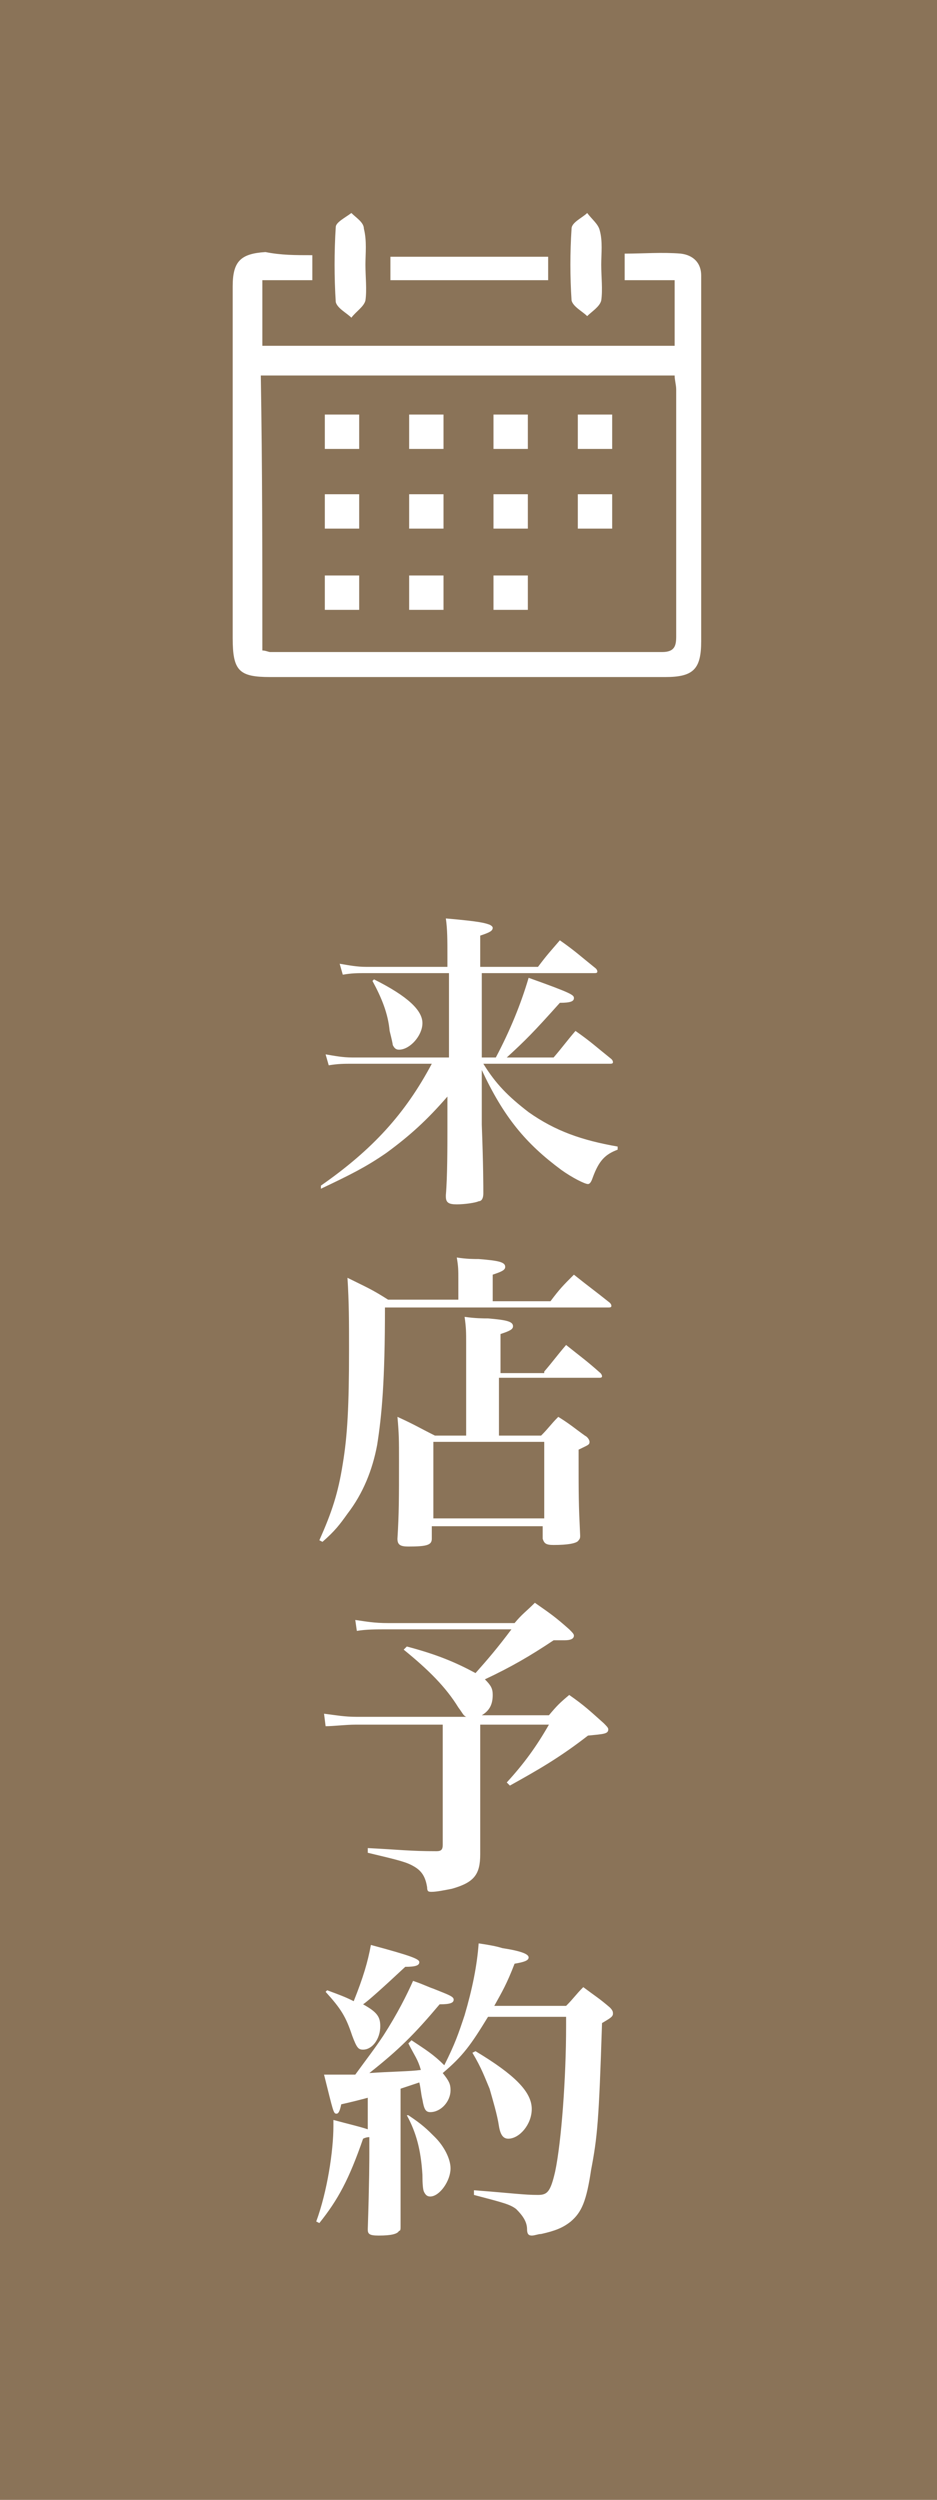 <?xml version="1.0" encoding="UTF-8"?>
<svg id="_レイヤー_1" data-name="レイヤー_1" xmlns="http://www.w3.org/2000/svg" version="1.1" viewBox="0 0 60 160">
  <!-- Generator: Adobe Illustrator 29.6.1, SVG Export Plug-In . SVG Version: 2.1.1 Build 9)  -->
  <defs>
    <style>
      .st0 {
        fill: #8a7358;
      }

      .st1 {
        fill: #fff;
      }
    </style>
  </defs>
  <rect id="_長方形_110" data-name="長方形_110" class="st0" width="60" height="160"/>
  <g>
    <path class="st1" d="M31.75,67.683c.9-1.7,1.6-3.4,2.1-5.1,2.8,1,2.9,1.1,2.9,1.3s-.2.3-.9.3c-1.7,1.9-2.2,2.4-3.4,3.5h3c.6-.7.8-1,1.4-1.7,1,.7,1.3,1,2.3,1.8q.1.1.1.2c0,.1-.1.1-.2.1h-8.1c.8,1.3,1.6,2.1,2.9,3.1,1.7,1.2,3.4,1.8,5.7,2.2v.2c-.8.3-1.2.7-1.6,1.8-.1.3-.2.4-.3.4-.2,0-1-.4-1.7-.9-2.3-1.7-3.7-3.4-5.1-6.4v3.5c.1,2.6.1,4,.1,4.4,0,.3-.1.5-.3.5-.2.1-.9.2-1.4.2s-.7-.1-.7-.5v-.1c.1-1.1.1-3.2.1-4.2v-2.1c-1.3,1.5-2.4,2.5-3.9,3.6-1.3.9-2.3,1.4-4.2,2.3l0-.2c3.3-2.3,5.4-4.6,7.1-7.8h-5.1c-.5,0-.9,0-1.5.1l-.2-.7c.6.1,1.1.2,1.7.2h6.2v-5.4h-5.3c-.6,0-.9,0-1.5.1l-.2-.7c.6.1,1.1.2,1.7.2h5.2v-.7c0-1,0-1.7-.1-2.4,2.3.2,2.5.3,2.8.4q.2.1.2.2c0,.2-.2.3-.8.5v2h3.7c.6-.8.8-1,1.4-1.7,1,.7,1.3,1,2.3,1.8q.1.1.1.2c0,.1-.1.1-.2.1h-7.2v5.4s.9,0,.9 0ZM23.95,62.683c2.2,1.1,3.1,2,3.1,2.8s-.8,1.7-1.5,1.7c-.2,0-.3-.1-.4-.3q0-.1-.2-.9c-.1-1.1-.5-2.1-1.1-3.2l.1-.1Z"/>
    <path class="st1" d="M35.25,83.283c.6-.8.8-1,1.5-1.7,1,.8,1.3,1,2.3,1.8q.1.1.1.2c0,.1-.1.1-.2.1h-14.3c0,4.7-.2,6.9-.5,8.8-.3,1.6-.9,3.1-1.9,4.4-.5.7-.8,1.1-1.6,1.8l-.2-.1c.8-1.8,1.2-3,1.5-4.9.3-1.8.4-3.7.4-7.3,0-1.8,0-3-.1-4.6,1.2.6,1.5.7,2.6,1.4h4.5v-1.3c0-.6,0-.8-.1-1.4.6.1,1.1.1,1.4.1,1.3.1,1.7.2,1.7.5,0,.2-.2.3-.8.5v1.7s3.7,0,3.7 0ZM34.85,87.783c.6-.7.8-1,1.4-1.7,1,.8,1.3,1,2.2,1.8.1.1.1.2.1.2,0,.1-.1.1-.2.1h-6.4v3.7h2.7c.5-.5.6-.7,1.1-1.2.8.5,1,.7,1.7,1.2.2.1.3.3.3.4,0,.2-.1.2-.7.5,0,3.1,0,3.4.1,5.5,0,.1,0,.2-.1.3-.1.2-.7.3-1.6.3-.5,0-.6-.1-.7-.4v-.8h-7.1v.8c0,.4-.3.5-1.5.5-.5,0-.7-.1-.7-.5.1-1.6.1-2.6.1-5,0-1.3,0-1.7-.1-2.8,1.1.5,1.4.7,2.4,1.2h2v-5.9c0-.7,0-1-.1-1.7.7.1,1.2.1,1.5.1,1.2.1,1.6.2,1.6.5,0,.2-.2.3-.8.5v2.5h2.8v-.1ZM27.75,97.183h7.1v-4.9h-7.1v4.9Z"/>
    <path class="st1" d="M32.95,103.883c.5-.6.7-.7,1.3-1.3,1,.7,1.3.9,2.2,1.7.2.2.3.3.3.4,0,.2-.2.3-.6.3h-.7c-1.5,1-2.7,1.7-4.4,2.5.4.4.5.6.5,1,0,.6-.2,1-.7,1.3h4.3c.5-.6.7-.8,1.3-1.3,1,.7,1.3,1,2.2,1.8.2.2.3.3.3.4,0,.3-.3.3-1.3.4-1.8,1.4-3.2,2.2-5,3.2l-.2-.2c1.1-1.2,1.9-2.3,2.7-3.7h-4.4v8.3c0,1.3-.4,1.8-1.8,2.2-.5.1-1,.2-1.3.2-.2,0-.3,0-.3-.3-.1-.6-.3-1-.8-1.3s-.9-.4-3-.9v-.3c2,.1,2.7.2,4.4.2.3,0,.4-.1.4-.4v-7.7h-5.6c-.6,0-1.4.1-1.9.1l-.1-.8c.8.1,1.3.2,2.1.2h7c-.2-.1-.2-.2-.5-.6-.8-1.3-1.9-2.4-3.5-3.7l.2-.2c1.9.5,3.1,1,4.4,1.7.8-.9,1.4-1.6,2.3-2.8h-7.9c-.8,0-1.4,0-2,.1l-.1-.7c.7.1,1.2.2,2.1.2h8.1v0Z"/>
    <path class="st1" d="M23.85,134.183q-1.1.3-2,.5c-.1.5-.2.6-.3.6-.2,0-.2-.1-.8-2.5h2c.8-1.1,1.2-1.6,1.8-2.5.9-1.4,1.5-2.6,1.9-3.5.6.2,1,.4,1.3.5,1,.4,1.3.5,1.3.7s-.2.3-.9.3c-1.6,1.9-2.6,2.9-4.5,4.4,1.4-.1,2.6-.1,3.3-.2-.2-.7-.4-.9-.8-1.7l.2-.2c.9.6,1.4.9,2.1,1.6.7-1.4.9-2,1.3-3.2.5-1.7.8-3.2.9-4.6.7.1,1.2.2,1.5.3,1.3.2,1.7.4,1.7.6s-.3.3-.9.4c-.5,1.3-.8,1.8-1.3,2.7h4.6c.5-.5.6-.7,1.1-1.2.8.6,1,.7,1.7,1.3.2.2.2.3.2.4,0,.2-.2.3-.7.6-.2,6.3-.3,7.3-.7,9.4-.3,2-.6,2.7-1.3,3.3-.5.4-1,.6-1.9.8-.2,0-.4.1-.6.1-.2,0-.3-.1-.3-.4,0-.5-.3-.9-.7-1.3-.4-.3-.8-.4-2.7-.9v-.3c2.6.2,3.2.3,4.1.3.6,0,.8-.2,1.1-1.5.4-1.9.7-6,.7-9.3v-.6h-5c-1.1,1.8-1.6,2.5-2.9,3.6.4.5.5.7.5,1.1,0,.7-.6,1.4-1.3,1.4-.3,0-.4-.2-.5-.8-.1-.4-.1-.7-.2-1.1q-.9.3-1.2.4v8.8c0,.2,0,.3-.1.3-.1.2-.5.3-1.3.3-.6,0-.7-.1-.7-.4.1-3,.1-4.6.1-4.8v-1.1q-.2,0-.4.1c-.9,2.6-1.6,3.9-2.8,5.4l-.2-.1c.7-1.9,1.1-4.5,1.1-6.1v-.4c1.1.3,1.6.4,2.2.6v-2.1h.3ZM20.95,127.383c.8.3,1.1.4,1.7.7.6-1.5.9-2.5,1.1-3.6,2.6.7,3.1.9,3.1,1.1s-.2.3-.9.3c-1.5,1.4-2.4,2.2-2.7,2.4.9.5,1.1.8,1.1,1.4,0,.8-.5,1.5-1.1,1.5-.3,0-.4-.1-.7-.9-.4-1.2-.7-1.7-1.7-2.8l.1-.1ZM26.15,135.383c.9.6,1.2.9,1.7,1.4.6.6,1,1.4,1,2,0,.8-.7,1.8-1.3,1.8-.2,0-.3-.1-.4-.3q-.1-.2-.1-1.1c-.1-1.6-.4-2.7-1-3.8l.1 0ZM30.45,131.283c2.5,1.5,3.6,2.6,3.6,3.7,0,1-.8,1.9-1.5,1.9-.3,0-.5-.2-.6-.8-.1-.7-.4-1.7-.6-2.4-.3-.7-.5-1.3-1.1-2.3l.2-.1Z"/>
  </g>
  <g>
    <path class="st1" d="M20,16.333v1.6h-3.2v4.2h26.4v-4.2h-3.2v-1.7c1.2,0,2.4-.1,3.6,0,.8.1,1.3.6,1.3,1.4v23.4c0,1.8-.5,2.3-2.3,2.3h-25.3c-2,0-2.4-.4-2.4-2.5v-22.5c0-1.6.5-2.1,2.1-2.2,1.0.2,1.9.2,3.0.2ZM16.8,41.633c.2,0,.4.1.5.1h25.1c.8,0,.9-.4.9-1v-15.8c0-.3-.1-.6-.1-.9h-26.5c.1,5.9.1,11.7.1,17.6Z"/>
    <path class="st1" d="M35.1,17.933h-10.1v-1.5h10.1v1.5Z"/>
    <path class="st1" d="M23.4,16.933c0,.8.1,1.6,0,2.3-.1.4-.6.7-.9,1.1-.3-.3-.9-.6-1-1-.1-1.6-.1-3.2,0-4.8,0-.3.6-.6,1-.9.3.3.8.6.8,1,.2.8.1,1.6.1,2.3h0Z"/>
    <path class="st1" d="M38.5,16.933c0,.8.1,1.6,0,2.3-.1.4-.6.7-.9,1-.3-.3-.9-.6-1-1-.1-1.5-.1-3.1,0-4.6,0-.4.7-.7,1-1,.3.4.7.7.8,1.1.2.7.1,1.5.1,2.2Z"/>
    <rect class="st1" x="20.8" y="26.533" width="2.2" height="2.2"/>
    <rect class="st1" x="26.2" y="26.533" width="2.2" height="2.2"/>
    <rect class="st1" x="31.6" y="26.533" width="2.2" height="2.2"/>
    <rect class="st1" x="37" y="26.533" width="2.2" height="2.2"/>
    <rect class="st1" x="20.8" y="31.633" width="2.2" height="2.2"/>
    <rect class="st1" x="26.2" y="31.633" width="2.2" height="2.2"/>
    <rect class="st1" x="31.6" y="31.633" width="2.2" height="2.2"/>
    <rect class="st1" x="37" y="31.633" width="2.2" height="2.2"/>
    <rect class="st1" x="20.8" y="36.833" width="2.2" height="2.2"/>
    <rect class="st1" x="26.2" y="36.833" width="2.2" height="2.2"/>
    <rect class="st1" x="31.6" y="36.833" width="2.2" height="2.2"/>
  </g>
</svg>